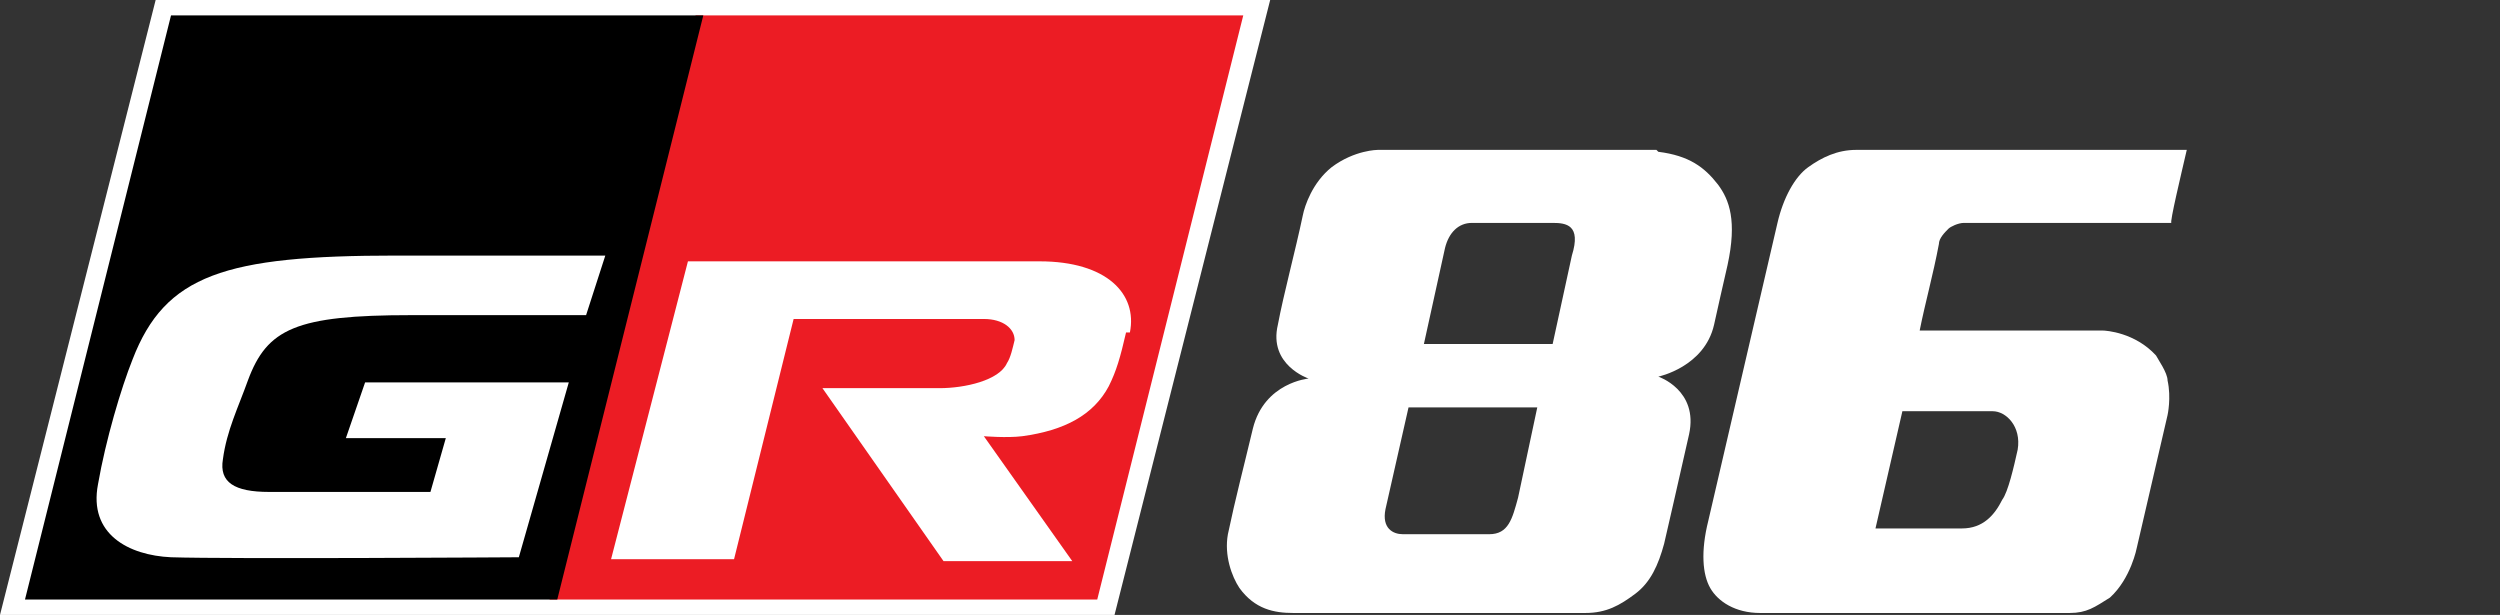 <?xml version="1.0" encoding="UTF-8"?>
<svg id="Layer_1" xmlns="http://www.w3.org/2000/svg" width="130.1" height="32" xmlns:xlink="http://www.w3.org/1999/xlink" version="1.1" viewBox="0 0 130.1 32">
  <rect x="0" y="0" width="130.1" height="32" fill="#333333" stroke="none"/>
  <!-- Generator: Adobe Illustrator 29.2.1, SVG Export Plug-In . SVG Version: 2.1.0 Build 116)  -->
  <defs>
    <style>
      .st0 {
        fill: #fff;
      }

      .st1 {
        fill: #ec1c24;
      }
    </style>
  </defs>
  <g>
    <polygon class="st0" points="8.1 0 0 32 58 32 66.1 0 8.1 0"/>
    <polygon class="st1" points="36.8 .8 36.2 .8 28.6 31.2 57.1 31.2 64.7 .8 36.8 .8"/>
    <polygon points="8.9 .8 1.3 31.2 29 31.2 36.6 .8 8.9 .8"/>
    <path class="st0" d="M58.6,17.3c-.3,1.3-.5,2-.9,2.8-.8,1.5-2.3,2.3-4.5,2.6-.8.1-2,0-2,0l4.6,6.5h-6.7l-6.3-9h6.1c1.3,0,3.1-.4,3.5-1.3.2-.3.3-.8.4-1.2,0-.6-.6-1.1-1.6-1.1h-9.9l-3.1,12.5h-6.4l4-15.5h18.3c3.5,0,5.1,1.7,4.7,3.7"/>
    <path class="st0" d="M29.5,19.9h-10.5l-1,2.9h5.2l-.8,2.8h-8.4c-1.8,0-2.6-.5-2.4-1.7.2-1.5.8-2.7,1.3-4.1,1-2.7,2.5-3.4,8.5-3.4h9.1l1-3.1h-10.9c-8.9,0-12,1-13.7,5.4-.6,1.5-1.4,4.2-1.8,6.5-.5,2.6,1.6,3.7,3.8,3.8,3,.1,18.1,0,18.1,0l2.6-9.1Z"/>
  </g>
  <g>
    <path class="st0" d="M74.5,27.8c-.6,0-1.2,0-1.5,0-.5,0-1.1-.3-.9-1.3l1.2-5.3h6.7l-1,4.7c-.3,1.1-.5,1.9-1.5,1.9-.5,0-1.8,0-2.9,0M74.1,17.9l1.1-5c.2-.8.7-1.3,1.4-1.3h4.2c.7,0,1.5.1,1,1.7l-1,4.6h-6.7M86.2,7.8h-14.5s-1.2,0-2.4.9c-1,.8-1.4,2-1.5,2.5-.4,1.9-1,4.1-1.3,5.7-.5,2.1,1.6,2.8,1.6,2.8,0,0-2.3.2-2.9,2.6-.5,2.1-.9,3.6-1.3,5.5-.2,1.1.2,2.2.6,2.8.8,1.1,1.8,1.3,2.8,1.3h15.2c1.1,0,1.8-.4,2.6-1,.8-.6,1.2-1.5,1.5-2.6.3-1.3.6-2.6,1.3-5.7.5-2.3-1.6-3-1.6-3,0,0,2.4-.5,2.9-2.7.2-.9.4-1.8.7-3.1.5-2.3.1-3.4-.5-4.2-.7-.9-1.5-1.5-3.1-1.7"/>
    <path class="st0" d="M97.6,27.5l1.4-6.1h4.7c.7,0,1.5.8,1.3,2-.2.9-.5,2.2-.8,2.6-.4.8-1,1.5-2.1,1.5h-1.6c-1.3,0-3,0-3,0M114.1,7.8h-17.5c-1,0-1.8.4-2.5.9s-1.3,1.6-1.6,2.9c-1.2,5.2-2.4,10.3-3.6,15.5-.4,1.6-.3,2.8.1,3.5.4.7,1.3,1.3,2.6,1.3h16.1c.9,0,1.3-.3,2.1-.8,1.1-1,1.4-2.6,1.4-2.6l1.6-6.9s.2-.9,0-1.8c0-.4-.5-1.1-.6-1.3-1.1-1.2-2.6-1.3-2.8-1.3h0c-3.1,0-6.3,0-9.5,0,.3-1.5.7-2.9,1-4.5,0-.3.3-.6.5-.8.1-.1.5-.3.8-.3h10.8c-.1,0,.5-2.5.8-3.8"/>
  </g>
</svg>